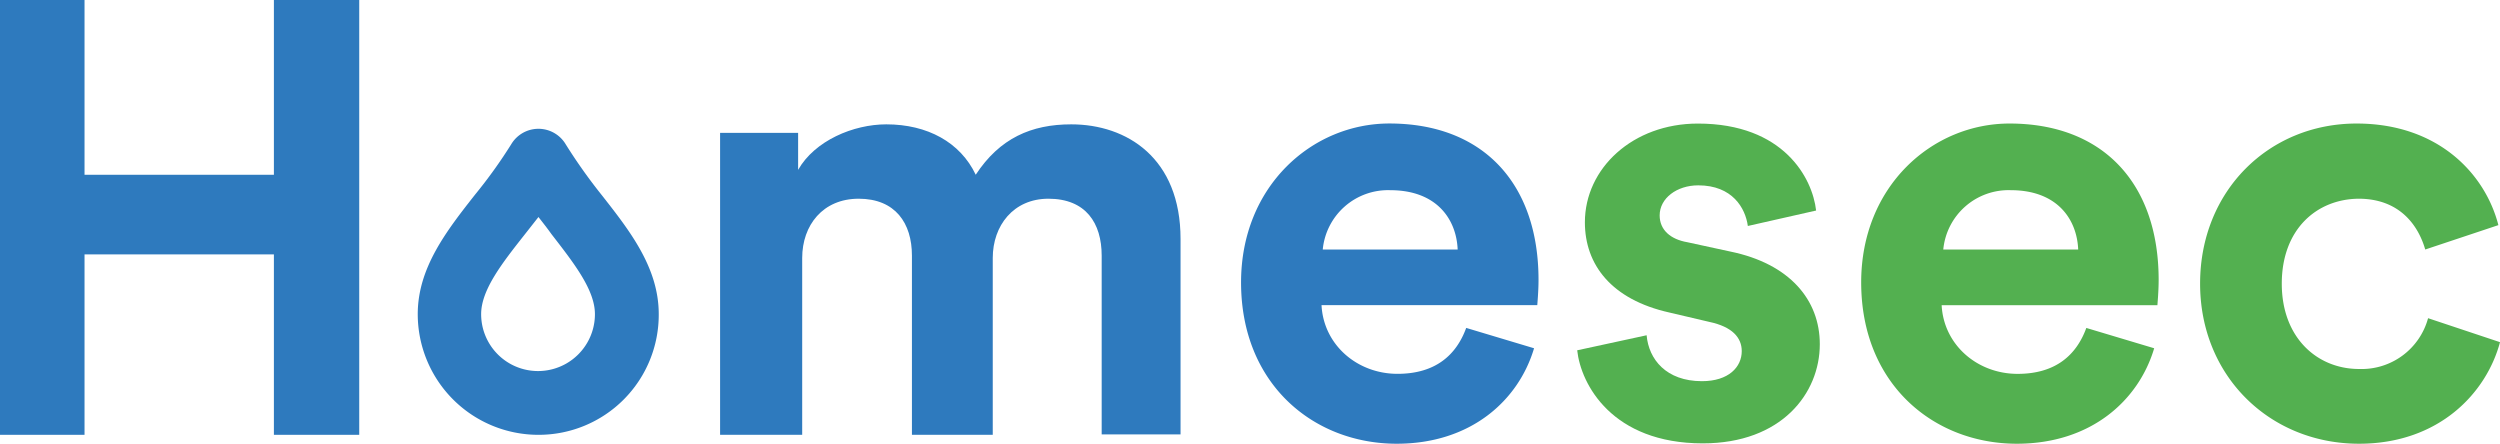 <svg id="Layer_2" data-name="Layer 2" xmlns="http://www.w3.org/2000/svg" width="366.19" height="65" viewBox="0 0 366.19 65">
  <g id="Calque_10" data-name="Calque 10">
    <path id="Path_1" data-name="Path 1" d="M40.119,63.69V37.262H12.381V63.69H0V0H12.381V25.6H40.119V0h12.5V63.69Z" fill="#2e7abe"/>
    <path id="Path_2" data-name="Path 2" d="M177.2,76.076V31.85h11.429v5.417c2.44-4.286,8.1-6.667,12.917-6.667,6.012,0,10.833,2.619,13.1,7.381,3.512-5.357,8.155-7.381,13.988-7.381,8.155,0,16.012,4.94,16.012,16.786V76.017H233.093V49.826c0-4.762-2.321-8.333-7.8-8.333-5.119,0-8.155,3.929-8.155,8.69V76.076H205.3V49.826c0-4.762-2.44-8.333-7.8-8.333-5.238,0-8.274,3.869-8.274,8.69V76.076Z" transform="translate(-71.724 -12.386)" fill="#2e7abe"/>
    <path id="Path_3" data-name="Path 3" d="M348.317,63.317C346.055,70.936,339.09,77.3,328.2,77.3c-12.143,0-22.8-8.69-22.8-23.631,0-14.107,10.417-23.274,21.726-23.274,13.631,0,21.845,8.69,21.845,22.917,0,1.726-.179,3.512-.179,3.69H317.186c.3,5.833,5.238,10.06,11.131,10.06,5.6,0,8.631-2.8,10.06-6.726Zm-11.19-14.464c-.179-4.4-3.036-8.69-9.881-8.69a9.607,9.607,0,0,0-9.881,8.69Z" transform="translate(-123.614 -12.305)" fill="#2e7abe"/>
    <path id="Path_4" data-name="Path 4" d="M398.279,61.412c.3,3.512,2.857,6.726,8.1,6.726,3.929,0,5.833-2.083,5.833-4.4,0-1.964-1.369-3.571-4.762-4.286l-5.833-1.369c-8.512-1.9-12.381-7.024-12.381-13.214,0-7.917,7.024-14.464,16.548-14.464,12.56,0,16.786,7.976,17.321,12.738l-10,2.262c-.357-2.619-2.262-5.952-7.262-5.952-3.155,0-5.655,1.9-5.655,4.4,0,2.143,1.607,3.512,4.048,3.929l6.31,1.369c8.69,1.786,13.1,7.083,13.1,13.571,0,7.2-5.6,14.524-17.143,14.524-13.274,0-17.857-8.631-18.393-13.631Z" transform="translate(-157.088 -12.305)" fill="#53b050"/>
    <path id="Path_5" data-name="Path 5" d="M500.917,63.317C498.655,70.936,491.69,77.3,480.8,77.3c-12.143,0-22.8-8.69-22.8-23.631C458,39.567,468.417,30.4,479.726,30.4c13.631,0,21.845,8.69,21.845,22.917,0,1.726-.179,3.512-.179,3.69H469.786c.3,5.833,5.238,10.06,11.131,10.06,5.6,0,8.631-2.8,10.06-6.726ZM489.786,48.852c-.179-4.4-3.036-8.69-9.881-8.69a9.607,9.607,0,0,0-9.881,8.69Z" transform="translate(-185.381 -12.305)" fill="#53b050"/>
    <path id="Path_6" data-name="Path 6" d="M553.364,53.852c0,7.976,5.238,12.5,11.31,12.5a10.087,10.087,0,0,0,10.119-7.44l10.536,3.512C583.364,69.8,576.46,77.3,564.674,77.3c-13.036,0-23.274-9.881-23.274-23.452S551.46,30.4,564.317,30.4c12.024,0,18.869,7.44,20.774,14.881l-10.714,3.571c-1.071-3.69-3.869-7.44-9.762-7.44C558.483,41.471,553.364,45.876,553.364,53.852Z" transform="translate(-219.138 -12.305)" fill="#53b050"/>
    <path id="Path_7" data-name="Path 7" d="M129.414,45.948a70.421,70.421,0,0,1-5.536-7.738,1.19,1.19,0,0,0-1.607-.417,1.393,1.393,0,0,0-.417.417,70.418,70.418,0,0,1-5.536,7.738c-3.929,5-7.619,9.7-7.619,15.3a14.2,14.2,0,0,0,28.393.06h0C137.093,55.651,133.343,50.948,129.414,45.948Zm-6.548,27.143a11.827,11.827,0,0,1-11.845-11.786v-.06c0-4.762,3.452-9.167,7.143-13.869,1.607-2.024,3.214-4.167,4.7-6.369,1.488,2.262,3.1,4.345,4.7,6.369,3.69,4.7,7.143,9.107,7.143,13.869a11.839,11.839,0,0,1-11.845,11.845Z" transform="translate(-43.998 -15.234)" fill="#2e7abe"/>
    <path id="Path_8" data-name="Path 8" d="M120.479,76.519A17.679,17.679,0,0,1,102.8,58.84c0-6.786,4.226-12.2,8.393-17.5a72.359,72.359,0,0,0,5.3-7.381,4.643,4.643,0,0,1,7.976,0A78.97,78.97,0,0,0,129.7,41.34l-1.845,1.488h0L129.7,41.34C133.812,46.578,138.1,52,138.1,58.84a17.589,17.589,0,0,1-17.619,17.679Zm0-31.9-1.964,2.5c-3.333,4.226-6.429,8.155-6.429,11.726a8.333,8.333,0,1,0,16.667,0h0c0-3.571-3.1-7.5-6.369-11.726C121.788,46.281,121.133,45.447,120.479,44.614Z" transform="translate(-41.61 -12.828)" fill="#2e7abe"/>
  </g>
</svg>
